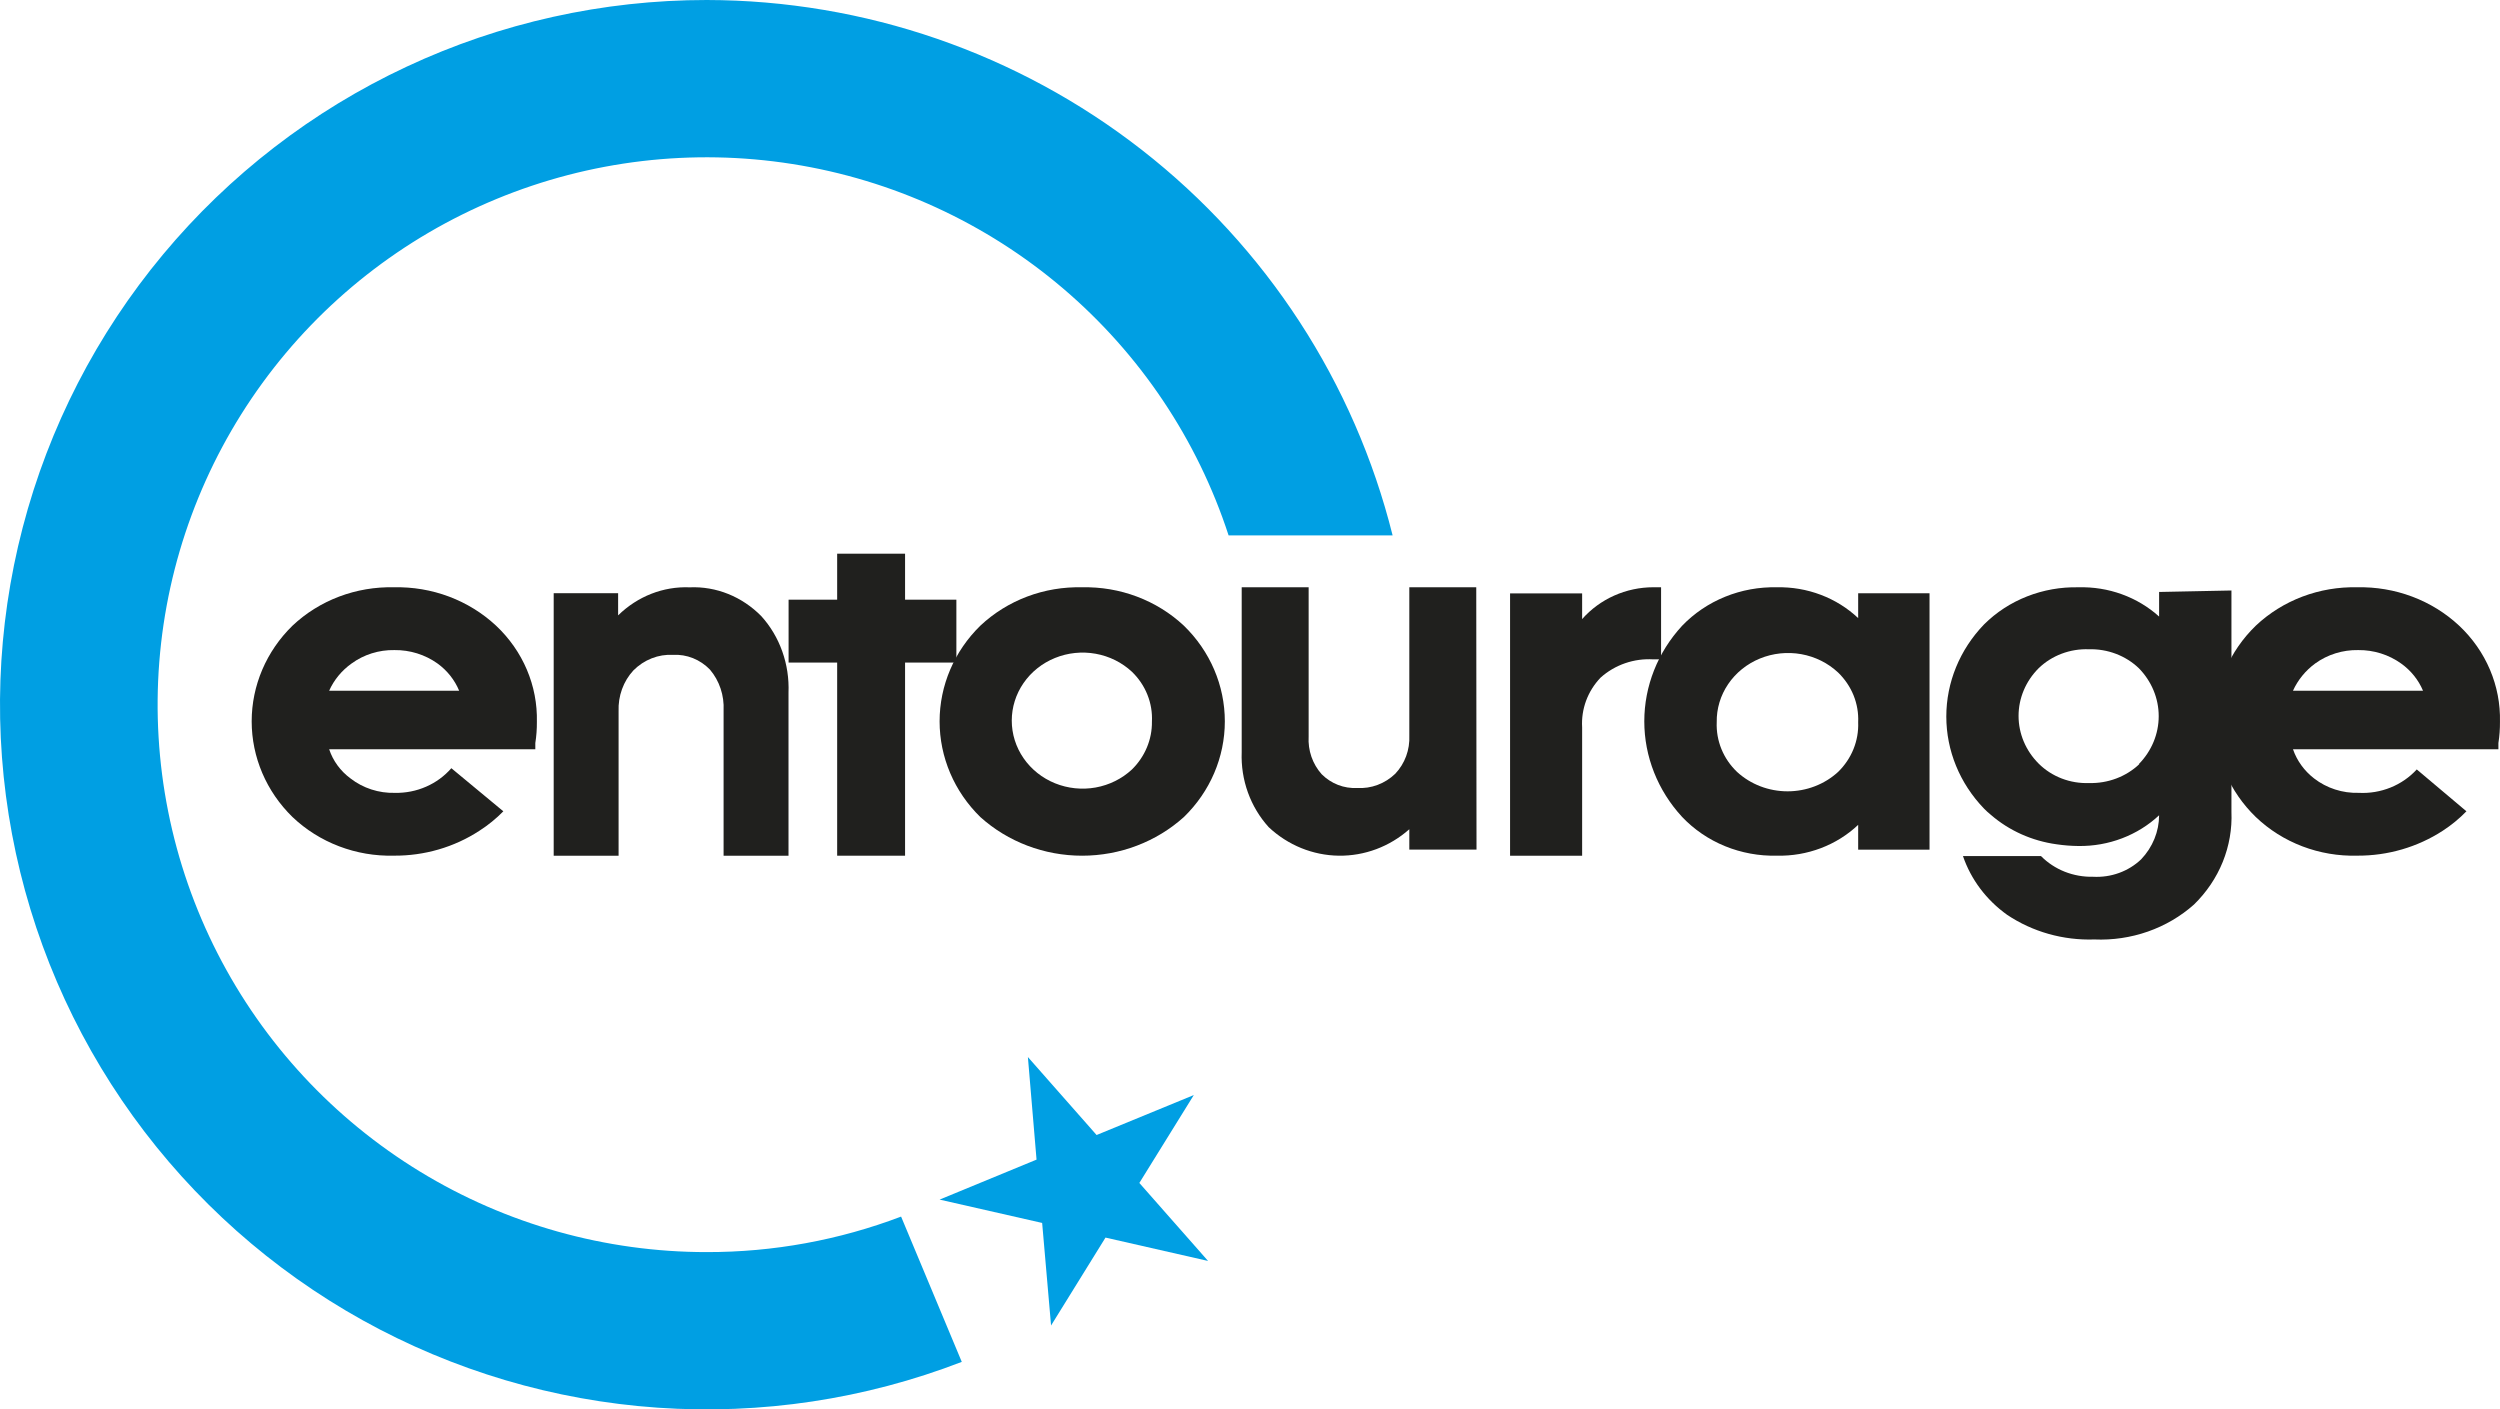 <?xml version="1.0" encoding="UTF-8"?>
<svg width="149px" height="84px" viewBox="0 0 149 84" version="1.1" xmlns="http://www.w3.org/2000/svg" xmlns:xlink="http://www.w3.org/1999/xlink">
    <title>entourage-logo</title>
    <g id="Page-1" stroke="none" stroke-width="1" fill="none" fill-rule="evenodd">
        <g id="Accueil" transform="translate(-88, -2546)" fill-rule="nonzero">
            <g id="Bottom---Footer" transform="translate(0, 2516)">
                <g id="entourage-logo" transform="translate(88, 30)">
                    <polygon id="Path" fill="#009FE3" points="61.262 63 65.357 67.647 71.151 65.265 67.905 70.504 72 75.152 65.888 73.76 62.643 79 62.112 72.887 56 71.496 61.778 69.113"></polygon>
                    <path d="M42.122,0 C35.936,0 29.825,1.358 24.225,3.979 C18.624,6.6 13.672,10.419 9.719,15.164 C5.766,19.91 2.91,25.465 1.354,31.436 C-0.202,37.407 -0.42,43.646 0.716,49.71 C1.851,55.774 4.313,61.514 7.925,66.523 C11.537,71.531 16.211,75.684 21.615,78.687 C27.019,81.69 33.02,83.47 39.191,83.898 C45.363,84.327 51.553,83.395 57.322,81.168 L53.705,72.509 C50.006,73.914 46.08,74.632 42.122,74.625 C36.088,74.627 30.171,72.965 25.026,69.823 C19.88,66.681 15.706,62.18 12.965,56.82 C10.224,51.46 9.023,45.448 9.494,39.45 C9.966,33.451 12.092,27.7 15.637,22.831 C19.182,17.962 24.009,14.166 29.583,11.862 C35.157,9.558 41.261,8.835 47.221,9.775 C53.181,10.715 58.764,13.279 63.353,17.186 C67.942,21.092 71.359,26.188 73.225,31.91 L83,31.91 C80.728,22.809 75.471,14.725 68.065,8.944 C60.659,3.163 51.528,0.015 42.122,0 Z" id="Path" fill="#009FE3"></path>
                    <path d="M110.747,36.839 C110.11,36.238 109.353,35.766 108.52,35.451 C107.688,35.135 106.798,34.983 105.903,35.002 C104.844,34.978 103.792,35.17 102.817,35.566 C101.842,35.962 100.968,36.552 100.252,37.298 C98.801,38.871 98,40.896 98,42.992 C98,45.089 98.801,47.113 100.252,48.687 C100.964,49.438 101.837,50.034 102.813,50.432 C103.788,50.831 104.842,51.024 105.903,50.998 C106.798,51.019 107.689,50.867 108.521,50.551 C109.354,50.236 110.111,49.763 110.747,49.161 L110.747,50.642 L115,50.642 L115,35.357 L110.747,35.357 L110.747,36.839 Z M109.551,40.082 C109.953,40.471 110.267,40.935 110.473,41.444 C110.678,41.954 110.772,42.499 110.747,43.044 C110.769,43.59 110.674,44.134 110.469,44.643 C110.263,45.152 109.951,45.616 109.551,46.006 C108.742,46.749 107.662,47.163 106.54,47.163 C105.417,47.163 104.338,46.749 103.528,46.006 C103.123,45.619 102.806,45.156 102.598,44.646 C102.39,44.136 102.294,43.591 102.317,43.044 C102.303,42.239 102.54,41.448 102.999,40.772 C103.458,40.096 104.117,39.565 104.892,39.248 C105.668,38.93 106.525,38.84 107.355,38.988 C108.185,39.137 108.949,39.518 109.551,40.082 Z" id="Shape" fill="#20201E"></path>
                    <path d="M45.373,36.721 C44.806,36.145 44.136,35.696 43.403,35.401 C42.67,35.106 41.889,34.971 41.107,35.005 C39.534,34.94 38,35.54 36.84,36.676 L36.84,35.354 L33,35.354 L33,51 L36.868,51 L36.868,42.387 C36.851,41.939 36.921,41.492 37.072,41.074 C37.224,40.656 37.455,40.276 37.75,39.957 C38.065,39.64 38.436,39.395 38.842,39.236 C39.248,39.076 39.679,39.006 40.111,39.03 C40.515,39.007 40.92,39.074 41.299,39.225 C41.679,39.377 42.025,39.61 42.315,39.911 C42.594,40.239 42.809,40.623 42.948,41.04 C43.087,41.457 43.148,41.9 43.126,42.342 L43.126,51 L46.995,51 L46.995,41.278 C47.028,40.441 46.902,39.605 46.623,38.822 C46.345,38.038 45.919,37.324 45.373,36.721 Z" id="Path" fill="#20201E"></path>
                    <polygon id="Path" fill="#20201E" points="57 35.741 53.942 35.741 53.942 33 49.895 33 49.895 35.741 47 35.741 47 39.489 49.895 39.489 49.895 51 53.942 51 53.942 39.489 57 39.489"></polygon>
                    <path d="M64.494,35.003 C63.375,34.975 62.261,35.162 61.22,35.555 C60.178,35.948 59.229,36.538 58.429,37.29 C56.872,38.812 56,40.86 56,42.993 C56,45.127 56.872,47.175 58.429,48.697 C60.073,50.176 62.241,51 64.494,51 C66.747,51 68.915,50.176 70.558,48.697 C72.123,47.179 73,45.129 73,42.993 C73,40.858 72.123,38.808 70.558,37.29 C69.757,36.54 68.808,35.952 67.766,35.559 C66.725,35.166 65.612,34.977 64.494,35.003 Z M67.464,45.86 C66.868,46.415 66.116,46.788 65.3,46.935 C64.484,47.081 63.642,46.993 62.878,46.683 C62.114,46.372 61.462,45.853 61.004,45.189 C60.545,44.524 60.301,43.745 60.301,42.949 C60.301,42.152 60.545,41.373 61.004,40.709 C61.462,40.045 62.114,39.525 62.878,39.215 C63.642,38.904 64.484,38.817 65.3,38.963 C66.116,39.109 66.868,39.483 67.464,40.038 C67.866,40.426 68.18,40.891 68.385,41.403 C68.59,41.914 68.682,42.461 68.655,43.008 C68.662,43.535 68.56,44.059 68.355,44.548 C68.151,45.037 67.848,45.483 67.464,45.86 Z" id="Shape" fill="#20201E"></path>
                    <path d="M90,51 L94.295,51 L94.295,43.352 C94.263,42.81 94.344,42.268 94.533,41.758 C94.723,41.248 95.016,40.781 95.397,40.384 C95.819,40.006 96.315,39.715 96.856,39.528 C97.397,39.341 97.971,39.263 98.544,39.298 L99,39.298 L99,35 L98.544,35 C97.737,35 96.94,35.17 96.206,35.497 C95.473,35.824 94.821,36.302 94.295,36.897 L94.295,35.367 L90,35.367 L90,51 Z" id="Path" fill="#20201E"></path>
                    <path d="M87.985,35 L83.995,35 L83.995,43.836 C84.015,44.255 83.951,44.674 83.807,45.066 C83.663,45.457 83.442,45.814 83.159,46.114 C82.855,46.407 82.497,46.634 82.106,46.78 C81.715,46.927 81.3,46.989 80.885,46.964 C80.497,46.984 80.11,46.922 79.746,46.781 C79.383,46.64 79.051,46.423 78.772,46.144 C78.503,45.843 78.295,45.489 78.161,45.103 C78.028,44.717 77.971,44.306 77.995,43.897 L77.995,35 L74.005,35 L74.005,44.838 C73.974,45.656 74.101,46.472 74.378,47.238 C74.655,48.005 75.076,48.706 75.618,49.302 C76.761,50.374 78.242,50.977 79.784,50.999 C81.326,51.022 82.823,50.461 83.995,49.423 L83.995,50.638 L88,50.638 L87.985,35 Z" id="Path" fill="#20201E"></path>
                    <path d="M128.683,35.281 L128.683,36.747 C128.044,36.17 127.291,35.718 126.465,35.419 C125.64,35.119 124.76,34.978 123.877,35.003 C122.827,34.979 121.784,35.164 120.815,35.545 C119.845,35.926 118.971,36.495 118.249,37.216 C116.802,38.717 116,40.675 116,42.705 C116,44.736 116.802,46.694 118.249,48.194 C118.375,48.324 118.51,48.446 118.652,48.561 C119.743,49.507 121.11,50.119 122.575,50.32 C123.005,50.384 123.441,50.418 123.877,50.422 C124.767,50.434 125.65,50.278 126.475,49.963 C127.3,49.649 128.051,49.182 128.683,48.59 C128.68,49.559 128.299,50.493 127.614,51.214 C127.241,51.57 126.793,51.848 126.298,52.027 C125.804,52.207 125.274,52.284 124.745,52.255 C124.166,52.268 123.59,52.165 123.055,51.953 C122.521,51.74 122.04,51.424 121.644,51.023 L116.993,51.023 C117.47,52.419 118.39,53.643 119.629,54.526 C121.144,55.539 122.968,56.054 124.823,55.992 C125.91,56.039 126.995,55.878 128.015,55.521 C129.035,55.163 129.969,54.616 130.761,53.911 C131.51,53.181 132.094,52.315 132.478,51.365 C132.861,50.415 133.037,49.401 132.994,48.385 L132.994,35.193 L128.683,35.281 Z M127.505,45.541 C127.113,45.912 126.646,46.203 126.132,46.397 C125.617,46.591 125.066,46.684 124.513,46.67 C123.953,46.69 123.395,46.598 122.877,46.398 C122.358,46.198 121.89,45.896 121.505,45.512 C120.735,44.744 120.306,43.727 120.306,42.669 C120.306,41.611 120.735,40.593 121.505,39.825 C121.892,39.45 122.359,39.155 122.874,38.961 C123.39,38.766 123.943,38.676 124.497,38.696 C125.049,38.681 125.598,38.773 126.11,38.968 C126.622,39.162 127.086,39.454 127.474,39.825 C128.236,40.603 128.659,41.623 128.659,42.683 C128.659,43.743 128.236,44.764 127.474,45.541 L127.505,45.541 Z" id="Shape" fill="#20201E"></path>
                    <path d="M140.583,47.254 C139.616,47.282 138.67,46.977 137.918,46.393 C137.334,45.941 136.898,45.338 136.662,44.656 L148.905,44.656 L148.905,44.284 C148.971,43.867 149.001,43.444 148.998,43.022 C149.023,41.958 148.82,40.9 148.402,39.914 C147.983,38.928 147.358,38.035 146.565,37.29 C145.762,36.54 144.811,35.951 143.768,35.559 C142.725,35.166 141.61,34.977 140.49,35.002 C139.374,34.976 138.264,35.165 137.226,35.557 C136.187,35.95 135.242,36.539 134.446,37.29 C132.879,38.808 132,40.857 132,42.992 C132,45.128 132.879,47.177 134.446,48.695 C135.238,49.452 136.182,50.047 137.221,50.442 C138.26,50.838 139.372,51.027 140.49,50.997 C142.307,51.008 144.085,50.49 145.589,49.512 C146.103,49.178 146.576,48.79 146.999,48.353 L144.039,45.858 C143.611,46.327 143.077,46.695 142.478,46.937 C141.88,47.179 141.232,47.288 140.583,47.254 Z M137.98,39.547 C138.719,39.01 139.625,38.727 140.552,38.745 C141.473,38.735 142.372,39.017 143.109,39.547 C143.69,39.962 144.14,40.522 144.411,41.166 L136.662,41.166 C136.951,40.528 137.404,39.971 137.98,39.547 Z" id="Shape" fill="#20201E"></path>
                    <path d="M23.538,47.255 C22.576,47.28 21.636,46.975 20.888,46.393 C20.29,45.952 19.847,45.346 19.618,44.656 L31.905,44.656 L31.905,44.285 C31.971,43.867 32.002,43.445 31.998,43.022 C32.023,41.958 31.82,40.9 31.402,39.914 C30.983,38.928 30.358,38.035 29.565,37.29 C28.76,36.539 27.807,35.95 26.762,35.557 C25.716,35.164 24.599,34.976 23.476,35.002 C22.36,34.976 21.25,35.165 20.212,35.557 C19.174,35.95 18.229,36.539 17.433,37.29 C15.874,38.811 15,40.859 15,42.993 C15,45.126 15.874,47.174 17.433,48.695 C18.226,49.45 19.17,50.044 20.209,50.439 C21.247,50.835 22.359,51.025 23.476,50.997 C25.293,51.011 27.072,50.493 28.574,49.512 C29.093,49.179 29.571,48.79 29.999,48.354 L26.9,45.785 C26.491,46.256 25.976,46.633 25.394,46.887 C24.812,47.142 24.178,47.267 23.538,47.255 Z M20.95,39.547 C21.684,39.011 22.585,38.728 23.507,38.745 C24.433,38.733 25.337,39.015 26.079,39.547 C26.654,39.964 27.098,40.524 27.365,41.166 L19.618,41.166 C19.905,40.523 20.365,39.965 20.95,39.547 Z" id="Shape" fill="#20201E"></path>
                </g>
            </g>
        </g>
    </g>
</svg>